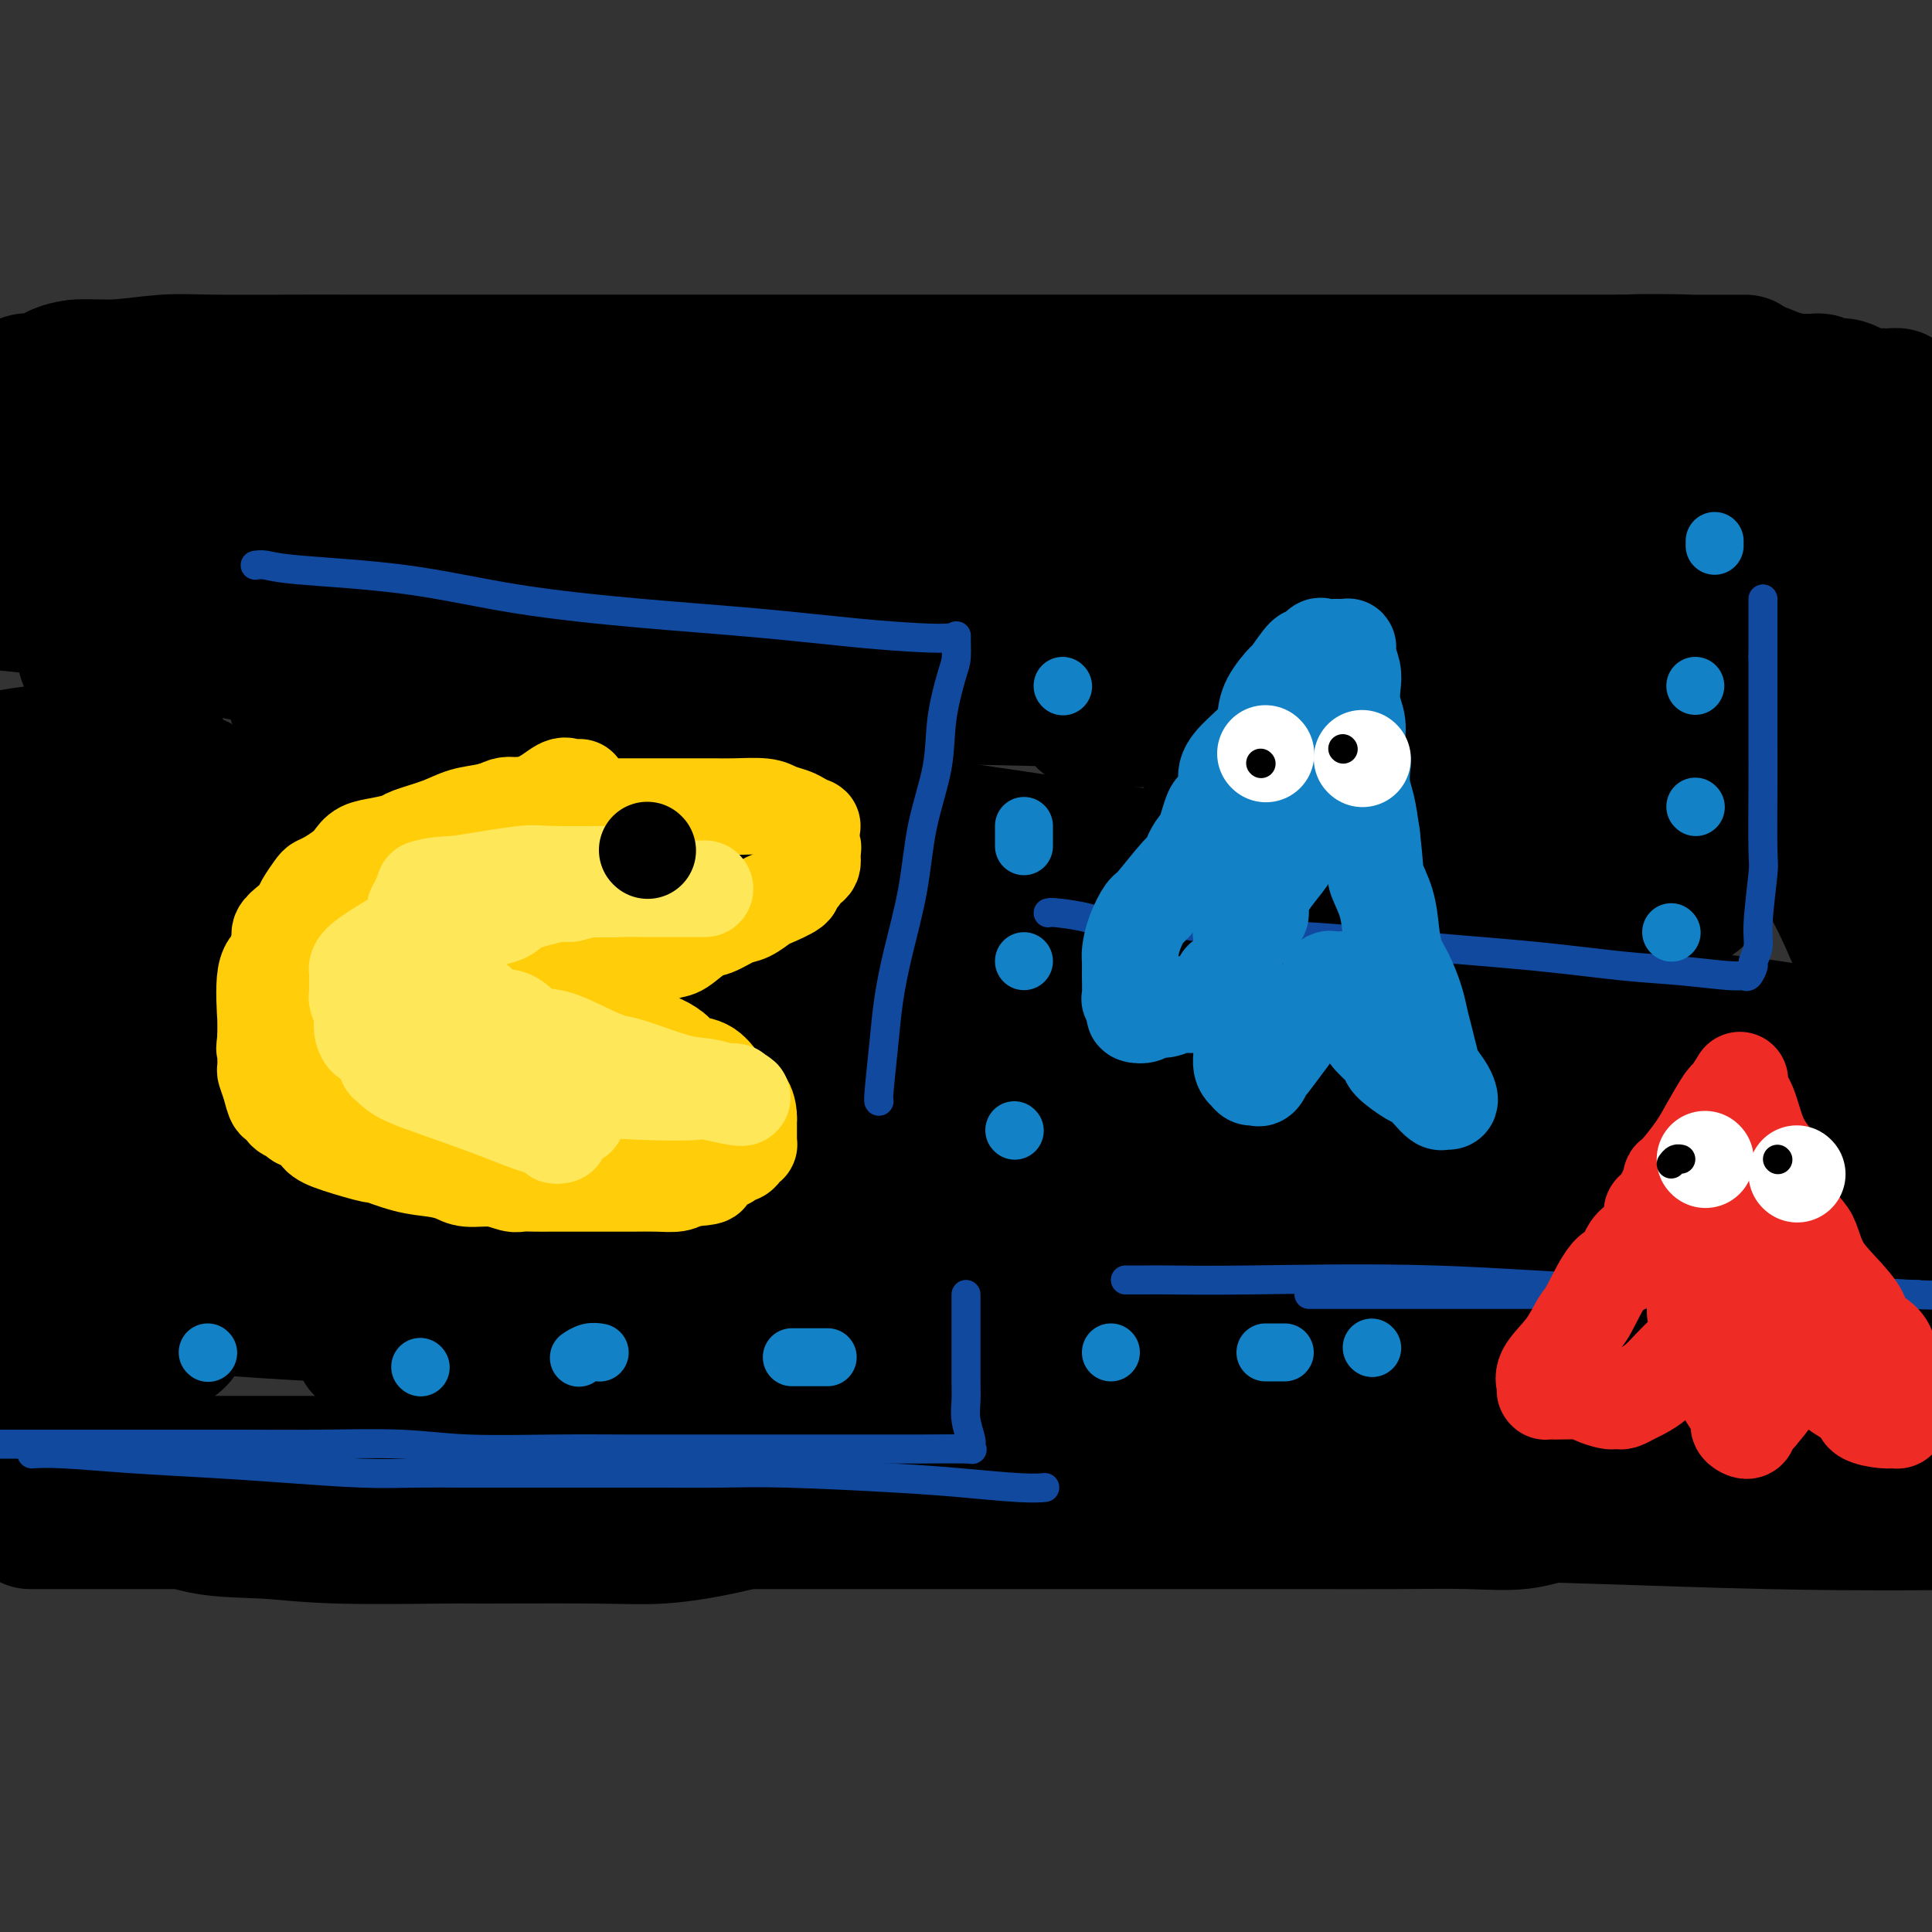 <svg viewBox='0 0 400 400' version='1.1' xmlns='http://www.w3.org/2000/svg' xmlns:xlink='http://www.w3.org/1999/xlink'><rect x="0" y="0" width="400" height="400" fill="#333333" stroke="none"/><g fill='none' stroke='rgb(0,0,0)' stroke-width='28' stroke-linecap='round' stroke-linejoin='round'><path d='M7,82c-0.155,-0.414 -0.310,-0.829 0,-1c0.310,-0.171 1.086,-0.099 1,0c-0.086,0.099 -1.032,0.223 1,0c2.032,-0.223 7.043,-0.794 8,-1c0.957,-0.206 -2.139,-0.049 0,0c2.139,0.049 9.515,-0.012 15,0c5.485,0.012 9.081,0.097 13,0c3.919,-0.097 8.162,-0.376 13,0c4.838,0.376 10.270,1.407 15,2c4.730,0.593 8.758,0.747 13,1c4.242,0.253 8.696,0.604 13,1c4.304,0.396 8.456,0.838 12,1c3.544,0.162 6.478,0.043 10,0c3.522,-0.043 7.630,-0.012 11,0c3.370,0.012 6.001,0.003 12,0c5.999,-0.003 15.366,-0.001 19,0c3.634,0.001 1.536,0.000 6,0c4.464,-0.000 15.492,-0.000 23,0c7.508,0.000 11.497,0.000 16,0c4.503,-0.000 9.521,-0.000 15,0c5.479,0.000 11.418,0.000 17,0c5.582,-0.000 10.808,-0.000 16,0c5.192,0.000 10.349,0.000 15,0c4.651,-0.000 8.797,-0.000 13,0c4.203,0.000 8.463,0.000 13,0c4.537,-0.000 9.350,-0.000 13,0c3.650,0.000 6.137,0.000 10,0c3.863,-0.000 9.104,-0.000 13,0c3.896,0.000 6.448,0.000 9,0'/><path d='M342,85c54.751,0.464 24.128,0.124 15,0c-9.128,-0.124 3.239,-0.033 10,0c6.761,0.033 7.915,0.009 10,0c2.085,-0.009 5.101,-0.003 7,0c1.899,0.003 2.680,0.005 4,0c1.320,-0.005 3.180,-0.015 4,0c0.820,0.015 0.601,0.057 1,0c0.399,-0.057 1.417,-0.211 2,0c0.583,0.211 0.731,0.789 1,1c0.269,0.211 0.660,0.057 1,0c0.340,-0.057 0.630,-0.015 1,0c0.370,0.015 0.820,0.004 1,0c0.180,-0.004 0.090,-0.002 0,0'/><path d='M16,76c0.079,0.004 0.159,0.008 1,0c0.841,-0.008 2.445,-0.026 4,0c1.555,0.026 3.061,0.098 5,0c1.939,-0.098 4.309,-0.366 8,0c3.691,0.366 8.701,1.366 14,2c5.299,0.634 10.887,0.902 17,1c6.113,0.098 12.750,0.026 19,0c6.250,-0.026 12.115,-0.007 18,0c5.885,0.007 11.792,0.002 17,0c5.208,-0.002 9.716,-0.001 14,0c4.284,0.001 8.344,0.000 13,0c4.656,-0.000 9.909,-0.000 14,0c4.091,0.000 7.021,0.000 12,0c4.979,-0.000 12.008,-0.000 17,0c4.992,0.000 7.949,0.000 11,0c3.051,-0.000 6.198,-0.000 10,0c3.802,0.000 8.260,0.000 12,0c3.740,-0.000 6.761,-0.000 10,0c3.239,0.000 6.696,0.000 11,0c4.304,-0.000 9.456,-0.000 16,0c6.544,0.000 14.480,0.000 18,0c3.520,-0.000 2.623,-0.000 3,0c0.377,0.000 2.027,0.000 4,0c1.973,-0.000 4.268,-0.000 6,0c1.732,0.000 2.902,0.000 5,0c2.098,-0.000 5.126,-0.000 7,0c1.874,0.000 2.595,0.000 4,0c1.405,-0.000 3.494,-0.000 5,0c1.506,0.000 2.430,0.000 4,0c1.570,-0.000 3.785,0.000 6,0'/><path d='M321,79c40.111,0.000 12.389,0.000 3,0c-9.389,-0.000 -0.444,-0.000 4,0c4.444,0.000 4.389,0.000 5,0c0.611,-0.000 1.889,-0.000 4,0c2.111,0.000 5.055,0.000 7,0c1.945,-0.000 2.892,-0.000 4,0c1.108,0.000 2.377,0.000 4,0c1.623,-0.000 3.600,-0.000 5,0c1.400,0.000 2.224,0.000 4,0c1.776,-0.000 4.503,-0.000 6,0c1.497,0.000 1.763,0.000 2,0c0.237,-0.000 0.445,-0.000 1,0c0.555,0.000 1.458,0.000 2,0c0.542,-0.000 0.722,-0.001 1,0c0.278,0.001 0.654,0.005 1,0c0.346,-0.005 0.661,-0.017 1,0c0.339,0.017 0.702,0.065 1,0c0.298,-0.065 0.531,-0.242 1,0c0.469,0.242 1.175,0.902 2,1c0.825,0.098 1.770,-0.367 3,0c1.230,0.367 2.745,1.566 4,2c1.255,0.434 2.249,0.102 3,0c0.751,-0.102 1.259,0.025 2,0c0.741,-0.025 1.714,-0.203 2,0c0.286,0.203 -0.115,0.785 0,1c0.115,0.215 0.747,0.061 1,0c0.253,-0.061 0.126,-0.031 0,0'/><path d='M394,83c2.785,0.943 0.746,1.301 0,3c-0.746,1.699 -0.200,4.740 0,6c0.200,1.260 0.054,0.740 0,2c-0.054,1.260 -0.014,4.301 0,7c0.014,2.699 0.004,5.057 0,7c-0.004,1.943 -0.002,3.472 0,6c0.002,2.528 0.005,6.057 0,9c-0.005,2.943 -0.016,5.301 0,8c0.016,2.699 0.061,5.740 0,9c-0.061,3.260 -0.226,6.740 0,10c0.226,3.260 0.844,6.300 1,9c0.156,2.700 -0.151,5.062 0,8c0.151,2.938 0.761,6.454 1,9c0.239,2.546 0.108,4.121 0,7c-0.108,2.879 -0.194,7.060 0,10c0.194,2.940 0.668,4.638 1,7c0.332,2.362 0.524,5.389 1,8c0.476,2.611 1.238,4.805 2,7'/><path d='M395,290c0.323,-0.059 0.646,-0.119 0,0c-0.646,0.119 -2.261,0.415 -4,1c-1.739,0.585 -3.601,1.457 -5,2c-1.399,0.543 -2.333,0.755 -4,1c-1.667,0.245 -4.067,0.522 -7,1c-2.933,0.478 -6.400,1.158 -10,2c-3.600,0.842 -7.332,1.848 -10,2c-2.668,0.152 -4.271,-0.549 -8,0c-3.729,0.549 -9.583,2.347 -14,3c-4.417,0.653 -7.396,0.161 -11,0c-3.604,-0.161 -7.831,0.009 -12,0c-4.169,-0.009 -8.278,-0.199 -13,0c-4.722,0.199 -10.057,0.785 -15,1c-4.943,0.215 -9.495,0.058 -14,0c-4.505,-0.058 -8.964,-0.015 -13,0c-4.036,0.015 -7.649,0.004 -11,0c-3.351,-0.004 -6.441,-0.001 -9,0c-2.559,0.001 -4.589,0.000 -8,0c-3.411,-0.000 -8.204,-0.000 -12,0c-3.796,0.000 -6.594,0.000 -9,0c-2.406,-0.000 -4.418,-0.000 -7,0c-2.582,0.000 -5.733,0.000 -9,0c-3.267,-0.000 -6.649,-0.000 -10,0c-3.351,0.000 -6.669,0.000 -10,0c-3.331,-0.000 -6.674,-0.000 -10,0c-3.326,0.000 -6.635,0.000 -10,0c-3.365,-0.000 -6.787,-0.000 -10,0c-3.213,0.000 -6.217,0.000 -9,0c-2.783,-0.000 -5.344,-0.000 -8,0c-2.656,0.000 -5.407,0.000 -8,0c-2.593,-0.000 -5.026,-0.000 -8,0c-2.974,0.000 -6.487,0.000 -10,0'/><path d='M97,303c-37.780,0.155 -14.229,0.041 -7,0c7.229,-0.041 -1.864,-0.011 -7,0c-5.136,0.011 -6.315,0.003 -8,0c-1.685,-0.003 -3.877,-0.001 -6,0c-2.123,0.001 -4.179,0.000 -7,0c-2.821,-0.000 -6.409,-0.000 -9,0c-2.591,0.000 -4.185,0.000 -6,0c-1.815,-0.000 -3.851,-0.000 -8,0c-4.149,0.000 -10.411,0.000 -13,0c-2.589,-0.000 -1.503,-0.000 -3,0c-1.497,0.000 -5.575,0.000 -8,0c-2.425,-0.000 -3.197,-0.000 -4,0c-0.803,0.000 -1.637,0.001 -3,0c-1.363,-0.001 -3.255,-0.005 -4,0c-0.745,0.005 -0.343,0.018 -1,0c-0.657,-0.018 -2.372,-0.068 -3,0c-0.628,0.068 -0.168,0.254 0,0c0.168,-0.254 0.045,-0.949 0,-2c-0.045,-1.051 -0.012,-2.457 0,-4c0.012,-1.543 0.003,-3.222 0,-5c-0.003,-1.778 -0.001,-3.656 0,-6c0.001,-2.344 0.000,-5.154 0,-8c-0.000,-2.846 -0.000,-5.728 0,-9c0.000,-3.272 0.000,-6.935 0,-10c-0.000,-3.065 -0.000,-5.533 0,-8'/><path d='M0,251c0.006,-9.321 0.022,-6.622 0,-9c-0.022,-2.378 -0.083,-9.833 0,-14c0.083,-4.167 0.309,-5.048 0,-7c-0.309,-1.952 -1.155,-4.976 -2,-8'/><path d='M0,83c-0.010,0.018 -0.019,0.037 0,0c0.019,-0.037 0.068,-0.129 1,-1c0.932,-0.871 2.747,-2.519 4,-3c1.253,-0.481 1.943,0.207 3,0c1.057,-0.207 2.481,-1.309 4,-2c1.519,-0.691 3.134,-0.970 5,-1c1.866,-0.030 3.983,0.188 7,0c3.017,-0.188 6.936,-0.782 10,-1c3.064,-0.218 5.275,-0.058 10,0c4.725,0.058 11.964,0.016 17,0c5.036,-0.016 7.868,-0.004 12,0c4.132,0.004 9.562,0.001 15,0c5.438,-0.001 10.882,-0.000 16,0c5.118,0.000 9.908,0.000 15,0c5.092,-0.000 10.486,-0.000 15,0c4.514,0.000 8.150,0.000 13,0c4.850,-0.000 10.915,-0.000 15,0c4.085,0.000 6.189,0.000 12,0c5.811,-0.000 15.327,-0.000 21,0c5.673,0.000 7.501,0.000 11,0c3.499,-0.000 8.668,-0.000 13,0c4.332,0.000 7.827,0.000 12,0c4.173,-0.000 9.024,-0.000 13,0c3.976,0.000 7.078,0.000 11,0c3.922,-0.000 8.665,-0.000 13,0c4.335,0.000 8.264,0.000 12,0c3.736,-0.000 7.279,-0.000 11,0c3.721,0.000 7.619,0.000 11,0c3.381,-0.000 6.247,-0.000 9,0c2.753,0.000 5.395,0.000 8,0c2.605,-0.000 5.173,-0.000 8,0c2.827,0.000 5.914,0.000 9,0'/><path d='M336,75c47.670,0.018 15.845,0.064 6,0c-9.845,-0.064 2.290,-0.237 8,0c5.710,0.237 4.994,0.886 6,1c1.006,0.114 3.736,-0.306 6,0c2.264,0.306 4.064,1.339 6,2c1.936,0.661 4.007,0.950 5,1c0.993,0.050 0.909,-0.140 1,0c0.091,0.140 0.357,0.611 1,1c0.643,0.389 1.662,0.697 2,1c0.338,0.303 -0.005,0.600 0,1c0.005,0.400 0.356,0.901 1,2c0.644,1.099 1.580,2.795 2,4c0.420,1.205 0.326,1.920 1,4c0.674,2.080 2.118,5.523 3,8c0.882,2.477 1.201,3.986 2,7c0.799,3.014 2.076,7.534 3,11c0.924,3.466 1.495,5.877 2,9c0.505,3.123 0.944,6.956 2,11c1.056,4.044 2.730,8.298 4,12c1.270,3.702 2.135,6.851 3,10'/><path d='M75,279c-0.050,-0.000 -0.101,-0.000 1,0c1.101,0.000 3.353,0.001 4,0c0.647,-0.001 -0.312,-0.004 6,0c6.312,0.004 19.896,0.015 40,0c20.104,-0.015 46.729,-0.056 75,0c28.271,0.056 58.188,0.207 86,0c27.812,-0.207 53.518,-0.774 73,-2c19.482,-1.226 32.741,-3.113 46,-5'/><path d='M399,272c1.166,0.005 2.331,0.011 0,0c-2.331,-0.011 -8.159,-0.038 -25,0c-16.841,0.038 -44.696,0.139 -74,-1c-29.304,-1.139 -60.058,-3.520 -93,-6c-32.942,-2.480 -68.072,-5.060 -98,-7c-29.928,-1.940 -54.652,-3.242 -68,-4c-13.348,-0.758 -15.319,-0.974 -15,-1c0.319,-0.026 2.927,0.137 3,0c0.073,-0.137 -2.390,-0.573 8,-1c10.390,-0.427 33.632,-0.844 48,-1c14.368,-0.156 19.862,-0.052 43,0c23.138,0.052 63.922,0.053 103,0c39.078,-0.053 76.451,-0.158 107,0c30.549,0.158 54.275,0.579 78,1'/><path d='M368,253c1.937,-0.141 3.874,-0.282 0,0c-3.874,0.282 -13.559,0.988 -35,-1c-21.441,-1.988 -54.638,-6.671 -87,-11c-32.362,-4.329 -63.889,-8.304 -91,-13c-27.111,-4.696 -49.806,-10.111 -58,-12c-8.194,-1.889 -1.887,-0.250 0,0c1.887,0.250 -0.646,-0.890 0,-1c0.646,-0.110 4.472,0.809 9,0c4.528,-0.809 9.758,-3.348 40,-5c30.242,-1.652 85.496,-2.418 113,-3c27.504,-0.582 27.258,-0.980 42,0c14.742,0.980 44.472,3.338 59,5c14.528,1.662 13.855,2.628 14,3c0.145,0.372 1.108,0.151 -1,0c-2.108,-0.151 -7.287,-0.232 -22,0c-14.713,0.232 -38.961,0.778 -63,0c-24.039,-0.778 -47.871,-2.880 -86,-7c-38.129,-4.120 -90.557,-10.259 -113,-13c-22.443,-2.741 -14.903,-2.083 -12,-2c2.903,0.083 1.169,-0.409 1,-1c-0.169,-0.591 1.227,-1.280 10,-3c8.773,-1.720 24.923,-4.471 45,-6c20.077,-1.529 44.082,-1.835 70,-2c25.918,-0.165 53.751,-0.188 77,0c23.249,0.188 41.915,0.586 51,1c9.085,0.414 8.587,0.844 7,1c-1.587,0.156 -4.265,0.037 -5,0c-0.735,-0.037 0.471,0.010 -9,0c-9.471,-0.010 -29.621,-0.075 -53,-2c-23.379,-1.925 -49.987,-5.711 -78,-10c-28.013,-4.289 -57.432,-9.083 -78,-13c-20.568,-3.917 -32.284,-6.959 -44,-10'/><path d='M71,148c-18.908,-4.003 -5.178,-2.509 0,-2c5.178,0.509 1.802,0.035 3,-1c1.198,-1.035 6.969,-2.631 19,-5c12.031,-2.369 30.322,-5.510 51,-8c20.678,-2.490 43.742,-4.327 67,-5c23.258,-0.673 46.710,-0.180 63,0c16.290,0.180 25.418,0.047 29,0c3.582,-0.047 1.619,-0.009 1,0c-0.619,0.009 0.106,-0.012 -1,0c-1.106,0.012 -4.042,0.056 -17,0c-12.958,-0.056 -35.937,-0.211 -64,0c-28.063,0.211 -61.209,0.788 -94,-1c-32.791,-1.788 -65.226,-5.939 -88,-9c-22.774,-3.061 -35.887,-5.030 -49,-7'/><path d='M34,101c-1.553,0.195 -3.107,0.390 0,0c3.107,-0.390 10.874,-1.366 26,-2c15.126,-0.634 37.612,-0.927 69,-1c31.388,-0.073 71.677,0.075 90,0c18.323,-0.075 14.680,-0.374 13,0c-1.680,0.374 -1.397,1.422 -1,2c0.397,0.578 0.907,0.688 -4,1c-4.907,0.312 -15.233,0.826 -34,1c-18.767,0.174 -45.976,0.008 -77,0c-31.024,-0.008 -65.864,0.140 -94,0c-28.136,-0.140 -49.568,-0.570 -71,-1'/><path d='M9,100c-2.281,0.002 -4.563,0.004 0,0c4.563,-0.004 15.970,-0.013 40,0c24.030,0.013 60.684,0.048 92,1c31.316,0.952 57.296,2.821 71,4c13.704,1.179 15.133,1.668 16,2c0.867,0.332 1.172,0.506 0,1c-1.172,0.494 -3.819,1.309 -8,2c-4.181,0.691 -9.894,1.257 -42,2c-32.106,0.743 -90.606,1.661 -120,2c-29.394,0.339 -29.684,0.097 -45,0c-15.316,-0.097 -45.658,-0.048 -76,0'/><path d='M34,132c-3.266,-0.634 -6.531,-1.267 0,0c6.531,1.267 22.860,4.436 49,10c26.140,5.564 62.091,13.525 81,18c18.909,4.475 20.775,5.466 24,7c3.225,1.534 7.809,3.613 9,5c1.191,1.387 -1.011,2.083 -10,3c-8.989,0.917 -24.766,2.055 -50,3c-25.234,0.945 -59.924,1.699 -91,2c-31.076,0.301 -58.538,0.151 -86,0'/><path d='M0,187c-2.828,-0.340 -5.655,-0.679 0,0c5.655,0.679 19.793,2.377 44,6c24.207,3.623 58.484,9.171 86,14c27.516,4.829 48.270,8.939 56,11c7.730,2.061 2.436,2.071 0,2c-2.436,-0.071 -2.014,-0.225 -11,0c-8.986,0.225 -27.381,0.830 -51,0c-23.619,-0.830 -52.463,-3.094 -80,-6c-27.537,-2.906 -53.769,-6.453 -80,-10'/><path d='M17,196c-7.246,-0.604 -14.491,-1.208 0,0c14.491,1.208 50.719,4.229 78,8c27.281,3.771 45.615,8.292 55,11c9.385,2.708 9.821,3.601 9,4c-0.821,0.399 -2.901,0.303 -8,1c-5.099,0.697 -13.219,2.188 -30,3c-16.781,0.812 -42.223,0.946 -68,1c-25.777,0.054 -51.888,0.027 -78,0'/><path d='M22,227c-6.701,-1.156 -13.403,-2.312 0,0c13.403,2.312 46.910,8.091 71,14c24.090,5.909 38.764,11.946 44,14c5.236,2.054 1.036,0.125 -1,0c-2.036,-0.125 -1.906,1.554 -8,3c-6.094,1.446 -18.410,2.659 -35,3c-16.590,0.341 -37.454,-0.188 -59,-2c-21.546,-1.812 -43.773,-4.906 -66,-8'/><path d='M22,245c-10.575,-1.568 -21.150,-3.136 0,0c21.150,3.136 74.025,10.976 98,15c23.975,4.024 19.050,4.233 19,5c-0.050,0.767 4.774,2.092 7,3c2.226,0.908 1.854,1.398 0,2c-1.854,0.602 -5.192,1.316 -18,2c-12.808,0.684 -35.088,1.338 -62,0c-26.912,-1.338 -58.456,-4.669 -90,-8'/><path d='M22,230c-3.601,0.014 -7.202,0.028 0,0c7.202,-0.028 25.206,-0.097 49,1c23.794,1.097 53.379,3.360 69,5c15.621,1.640 17.277,2.657 17,3c-0.277,0.343 -2.489,0.012 -6,0c-3.511,-0.012 -8.323,0.296 -13,0c-4.677,-0.296 -9.221,-1.195 -26,-4c-16.779,-2.805 -45.794,-7.516 -74,-14c-28.206,-6.484 -55.603,-14.742 -83,-23'/><path d='M20,136c-2.035,0.169 -4.070,0.338 0,0c4.070,-0.338 14.246,-1.181 27,-2c12.754,-0.819 28.086,-1.612 33,-2c4.914,-0.388 -0.590,-0.372 0,0c0.590,0.372 7.274,1.100 -5,0c-12.274,-1.100 -43.507,-4.029 -63,-6c-19.493,-1.971 -27.247,-2.986 -35,-4'/><path d='M63,103c-3.172,-0.055 -6.344,-0.111 0,0c6.344,0.111 22.205,0.387 48,2c25.795,1.613 61.523,4.561 85,7c23.477,2.439 34.704,4.367 39,5c4.296,0.633 1.662,-0.031 1,0c-0.662,0.031 0.650,0.755 0,1c-0.650,0.245 -3.260,0.009 -10,0c-6.740,-0.009 -17.611,0.208 -38,0c-20.389,-0.208 -50.297,-0.841 -64,-1c-13.703,-0.159 -11.202,0.155 -10,0c1.202,-0.155 1.104,-0.778 0,-1c-1.104,-0.222 -3.213,-0.043 4,0c7.213,0.043 23.748,-0.050 49,0c25.252,0.050 59.222,0.244 95,2c35.778,1.756 73.365,5.073 100,8c26.635,2.927 42.317,5.463 58,8'/><path d='M366,144c2.167,-0.099 4.334,-0.198 0,0c-4.334,0.198 -15.168,0.694 -38,1c-22.832,0.306 -57.661,0.421 -90,0c-32.339,-0.421 -62.189,-1.380 -79,-2c-16.811,-0.620 -20.584,-0.901 -20,-1c0.584,-0.099 5.525,-0.016 8,0c2.475,0.016 2.484,-0.035 12,0c9.516,0.035 28.538,0.155 49,0c20.462,-0.155 42.362,-0.584 61,0c18.638,0.584 34.013,2.181 42,3c7.987,0.819 8.587,0.861 9,1c0.413,0.139 0.640,0.377 -1,1c-1.640,0.623 -5.146,1.631 -13,2c-7.854,0.369 -20.055,0.099 -34,0c-13.945,-0.099 -29.634,-0.026 -37,0c-7.366,0.026 -6.408,0.007 -8,0c-1.592,-0.007 -5.733,-0.002 2,0c7.733,0.002 27.341,0.001 38,0c10.659,-0.001 12.370,-0.000 28,0c15.630,0.000 45.180,0.000 68,0c22.820,-0.000 38.910,-0.000 55,0'/><path d='M362,145c1.841,0.136 3.681,0.271 0,0c-3.681,-0.271 -12.884,-0.949 -32,-5c-19.116,-4.051 -48.144,-11.475 -70,-17c-21.856,-5.525 -36.541,-9.152 -42,-11c-5.459,-1.848 -1.693,-1.917 0,-2c1.693,-0.083 1.311,-0.180 4,-1c2.689,-0.820 8.447,-2.363 17,-4c8.553,-1.637 19.902,-3.367 32,-5c12.098,-1.633 24.947,-3.170 35,-4c10.053,-0.830 17.310,-0.955 22,-1c4.690,-0.045 6.814,-0.012 7,0c0.186,0.012 -1.566,0.003 -2,0c-0.434,-0.003 0.449,-0.001 -2,0c-2.449,0.001 -8.230,0.000 -22,0c-13.770,-0.000 -35.531,0.000 -56,0c-20.469,-0.000 -39.648,-0.002 -49,0c-9.352,0.002 -8.877,0.007 -9,0c-0.123,-0.007 -0.843,-0.026 1,0c1.843,0.026 6.248,0.095 8,0c1.752,-0.095 0.851,-0.355 12,0c11.149,0.355 34.348,1.326 58,3c23.652,1.674 47.758,4.050 70,8c22.242,3.950 42.621,9.475 63,15'/><path d='M385,150c1.109,-0.287 2.218,-0.575 0,0c-2.218,0.575 -7.765,2.011 -23,4c-15.235,1.989 -40.160,4.531 -59,7c-18.840,2.469 -31.595,4.867 -40,6c-8.405,1.133 -12.462,1.002 -13,1c-0.538,-0.002 2.441,0.124 4,0c1.559,-0.124 1.699,-0.499 8,0c6.301,0.499 18.765,1.873 31,3c12.235,1.127 24.241,2.009 35,4c10.759,1.991 20.271,5.093 24,6c3.729,0.907 1.675,-0.380 1,0c-0.675,0.380 0.029,2.427 -1,4c-1.029,1.573 -3.790,2.670 -12,4c-8.210,1.330 -21.868,2.892 -38,4c-16.132,1.108 -34.736,1.762 -48,2c-13.264,0.238 -21.187,0.061 -24,0c-2.813,-0.061 -0.517,-0.006 1,0c1.517,0.006 2.254,-0.037 8,0c5.746,0.037 16.501,0.154 32,3c15.499,2.846 35.742,8.423 53,13c17.258,4.577 31.531,8.155 44,13c12.469,4.845 23.134,10.956 29,15c5.866,4.044 6.933,6.022 8,8'/><path d='M396,278c0.083,-0.094 0.165,-0.188 0,0c-0.165,0.188 -0.578,0.658 -1,2c-0.422,1.342 -0.853,3.556 -1,5c-0.147,1.444 -0.011,2.118 0,3c0.011,0.882 -0.103,1.973 0,3c0.103,1.027 0.424,1.991 1,3c0.576,1.009 1.409,2.064 2,3c0.591,0.936 0.940,1.753 1,2c0.060,0.247 -0.171,-0.075 0,0c0.171,0.075 0.743,0.546 0,1c-0.743,0.454 -2.802,0.892 -3,1c-0.198,0.108 1.465,-0.115 0,0c-1.465,0.115 -6.060,0.567 -13,1c-6.940,0.433 -16.227,0.848 -27,1c-10.773,0.152 -23.033,0.041 -35,0c-11.967,-0.041 -23.641,-0.011 -33,0c-9.359,0.011 -16.403,0.002 -22,0c-5.597,-0.002 -9.748,0.002 -13,0c-3.252,-0.002 -5.605,-0.012 -8,0c-2.395,0.012 -4.831,0.045 -7,0c-2.169,-0.045 -4.072,-0.167 -6,0c-1.928,0.167 -3.883,0.623 -7,1c-3.117,0.377 -7.397,0.674 -11,1c-3.603,0.326 -6.527,0.680 -10,1c-3.473,0.320 -7.493,0.607 -12,1c-4.507,0.393 -9.502,0.894 -14,1c-4.498,0.106 -8.501,-0.182 -13,0c-4.499,0.182 -9.496,0.833 -14,1c-4.504,0.167 -8.517,-0.151 -13,0c-4.483,0.151 -9.438,0.771 -14,1c-4.562,0.229 -8.732,0.065 -14,0c-5.268,-0.065 -11.634,-0.033 -18,0'/><path d='M91,310c-23.624,1.038 -12.684,0.135 -11,0c1.684,-0.135 -5.888,0.500 -11,1c-5.112,0.500 -7.765,0.865 -11,1c-3.235,0.135 -7.053,0.040 -11,0c-3.947,-0.040 -8.022,-0.025 -12,0c-3.978,0.025 -7.858,0.058 -11,0c-3.142,-0.058 -5.546,-0.209 -8,0c-2.454,0.209 -4.957,0.778 -7,1c-2.043,0.222 -3.627,0.098 -5,0c-1.373,-0.098 -2.535,-0.171 -4,0c-1.465,0.171 -3.232,0.585 -5,1'/><path d='M8,315c-1.578,-0.000 -3.156,-0.000 0,0c3.156,0.000 11.048,0.000 14,0c2.952,-0.000 0.966,-0.000 20,0c19.034,0.000 59.088,0.000 86,0c26.912,-0.000 40.683,-0.001 57,0c16.317,0.001 35.180,0.002 50,0c14.820,-0.002 25.596,-0.007 34,0c8.404,0.007 14.434,0.028 20,0c5.566,-0.028 10.667,-0.103 15,0c4.333,0.103 7.897,0.386 11,0c3.103,-0.386 5.744,-1.440 9,-2c3.256,-0.560 7.128,-0.626 10,-1c2.872,-0.374 4.745,-1.056 10,-2c5.255,-0.944 13.893,-2.150 20,-3c6.107,-0.850 9.683,-1.344 14,-2c4.317,-0.656 9.376,-1.473 14,-2c4.624,-0.527 8.812,-0.763 13,-1'/><path d='M346,295c15.052,2.263 30.104,4.527 0,0c-30.104,-4.527 -105.362,-15.844 -138,-21c-32.638,-5.156 -22.654,-4.150 -29,-6c-6.346,-1.850 -29.021,-6.555 -40,-9c-10.979,-2.445 -10.261,-2.630 -10,-3c0.261,-0.370 0.065,-0.926 0,-1c-0.065,-0.074 0.001,0.334 2,-1c1.999,-1.334 5.930,-4.410 15,-7c9.070,-2.590 23.278,-4.694 40,-8c16.722,-3.306 35.959,-7.814 58,-11c22.041,-3.186 46.887,-5.050 67,-7c20.113,-1.950 35.493,-3.987 46,-5c10.507,-1.013 16.140,-1.003 18,-1c1.860,0.003 -0.053,0.000 -2,0c-1.947,-0.000 -3.926,0.003 -5,0c-1.074,-0.003 -1.241,-0.012 -11,0c-9.759,0.012 -29.109,0.045 -53,0c-23.891,-0.045 -52.321,-0.167 -82,0c-29.679,0.167 -60.606,0.622 -92,0c-31.394,-0.622 -63.255,-2.321 -88,-4c-24.745,-1.679 -42.372,-3.340 -60,-5'/><path d='M37,183c-0.662,-0.031 -1.325,-0.062 0,0c1.325,0.062 4.636,0.217 8,0c3.364,-0.217 6.781,-0.805 8,-1c1.219,-0.195 0.242,0.004 -1,0c-1.242,-0.004 -2.747,-0.211 -4,0c-1.253,0.211 -2.253,0.840 -7,1c-4.747,0.160 -13.239,-0.149 -21,0c-7.761,0.149 -14.789,0.757 -19,1c-4.211,0.243 -5.606,0.122 -7,0'/><path d='M0,183c-0.351,0.212 -0.702,0.423 0,0c0.702,-0.423 2.457,-1.482 8,-3c5.543,-1.518 14.873,-3.495 26,-5c11.127,-1.505 24.052,-2.539 35,-4c10.948,-1.461 19.918,-3.348 26,-4c6.082,-0.652 9.276,-0.070 12,0c2.724,0.070 4.976,-0.374 0,0c-4.976,0.374 -17.181,1.564 -23,2c-5.819,0.436 -5.250,0.117 -13,0c-7.750,-0.117 -23.817,-0.031 -37,0c-13.183,0.031 -23.481,0.009 -29,0c-5.519,-0.009 -6.260,-0.004 -7,0'/><path d='M1,167c-0.215,-0.075 -0.431,-0.150 0,0c0.431,0.150 1.508,0.523 4,0c2.492,-0.523 6.398,-1.944 12,-3c5.602,-1.056 12.900,-1.746 17,-2c4.100,-0.254 5.002,-0.071 6,0c0.998,0.071 2.092,0.029 -1,0c-3.092,-0.029 -10.371,-0.046 -17,0c-6.629,0.046 -12.608,0.156 -18,0c-5.392,-0.156 -10.196,-0.578 -15,-1'/><path d='M1,157c-0.355,0.083 -0.710,0.165 0,0c0.710,-0.165 2.485,-0.579 6,-1c3.515,-0.421 8.771,-0.849 14,-1c5.229,-0.151 10.431,-0.023 12,0c1.569,0.023 -0.497,-0.057 -1,0c-0.503,0.057 0.556,0.252 -1,1c-1.556,0.748 -5.727,2.047 -11,4c-5.273,1.953 -11.650,4.558 -19,8c-7.350,3.442 -15.675,7.721 -24,12'/><path d='M34,250c-1.531,0.000 -3.063,0.000 0,0c3.063,-0.000 10.720,-0.001 24,0c13.280,0.001 32.184,0.002 48,0c15.816,-0.002 28.544,-0.007 42,0c13.456,0.007 27.641,0.028 39,0c11.359,-0.028 19.893,-0.104 35,0c15.107,0.104 36.787,0.387 51,0c14.213,-0.387 20.961,-1.444 30,-3c9.039,-1.556 20.371,-3.612 30,-5c9.629,-1.388 17.556,-2.108 24,-3c6.444,-0.892 11.405,-1.954 16,-3c4.595,-1.046 8.825,-2.074 12,-3c3.175,-0.926 5.296,-1.750 6,-2c0.704,-0.250 -0.008,0.075 0,0c0.008,-0.075 0.736,-0.549 1,-1c0.264,-0.451 0.063,-0.881 0,-1c-0.063,-0.119 0.011,0.071 0,-1c-0.011,-1.071 -0.109,-3.403 0,-5c0.109,-1.597 0.423,-2.460 0,-5c-0.423,-2.540 -1.583,-6.758 -3,-11c-1.417,-4.242 -3.090,-8.510 -5,-13c-1.910,-4.490 -4.055,-9.203 -7,-14c-2.945,-4.797 -6.688,-9.677 -9,-14c-2.312,-4.323 -3.192,-8.090 -4,-11c-0.808,-2.910 -1.545,-4.965 -2,-6c-0.455,-1.035 -0.627,-1.051 -1,-1c-0.373,0.051 -0.947,0.167 -1,1c-0.053,0.833 0.413,2.381 0,5c-0.413,2.619 -1.707,6.310 -3,10'/><path d='M357,164c-1.436,4.344 -2.527,7.705 -4,12c-1.473,4.295 -3.328,9.525 -6,14c-2.672,4.475 -6.160,8.197 -9,11c-2.840,2.803 -5.033,4.688 -8,7c-2.967,2.312 -6.710,5.050 -10,7c-3.290,1.950 -6.128,3.111 -10,4c-3.872,0.889 -8.780,1.505 -15,2c-6.220,0.495 -13.754,0.868 -21,1c-7.246,0.132 -14.203,0.024 -31,0c-16.797,-0.024 -43.432,0.036 -60,0c-16.568,-0.036 -23.068,-0.168 -30,0c-6.932,0.168 -14.294,0.636 -20,1c-5.706,0.364 -9.755,0.622 -14,1c-4.245,0.378 -8.686,0.874 -12,2c-3.314,1.126 -5.500,2.883 -8,4c-2.500,1.117 -5.315,1.595 -8,3c-2.685,1.405 -5.240,3.735 -8,6c-2.760,2.265 -5.725,4.463 -8,6c-2.275,1.537 -3.859,2.413 -7,5c-3.141,2.587 -7.838,6.885 -10,9c-2.162,2.115 -1.789,2.047 -3,3c-1.211,0.953 -4.006,2.928 -7,5c-2.994,2.072 -6.187,4.242 -8,6c-1.813,1.758 -2.247,3.105 -3,4c-0.753,0.895 -1.824,1.339 -3,2c-1.176,0.661 -2.458,1.538 -3,2c-0.542,0.462 -0.344,0.508 -1,1c-0.656,0.492 -2.165,1.431 -3,2c-0.835,0.569 -0.994,0.769 -1,1c-0.006,0.231 0.141,0.495 0,1c-0.141,0.505 -0.571,1.253 -1,2'/><path d='M25,288c-7.300,5.754 -4.051,1.138 -3,0c1.051,-1.138 -0.097,1.200 -1,2c-0.903,0.800 -1.563,0.061 -2,0c-0.437,-0.061 -0.653,0.555 -1,1c-0.347,0.445 -0.825,0.719 -1,1c-0.175,0.281 -0.047,0.567 0,1c0.047,0.433 0.013,1.012 0,1c-0.013,-0.012 -0.003,-0.614 0,0c0.003,0.614 0.001,2.444 0,3c-0.001,0.556 -0.000,-0.163 0,0c0.000,0.163 -0.000,1.208 0,2c0.000,0.792 0.001,1.333 0,2c-0.001,0.667 -0.003,1.461 0,2c0.003,0.539 0.013,0.822 0,1c-0.013,0.178 -0.048,0.251 0,1c0.048,0.749 0.180,2.173 1,3c0.820,0.827 2.329,1.058 4,2c1.671,0.942 3.505,2.596 5,3c1.495,0.404 2.652,-0.442 5,0c2.348,0.442 5.888,2.171 10,3c4.112,0.829 8.795,0.758 13,1c4.205,0.242 7.931,0.798 15,1c7.069,0.202 17.479,0.049 22,0c4.521,-0.049 3.153,0.004 8,0c4.847,-0.004 15.911,-0.065 23,0c7.089,0.065 10.205,0.257 14,0c3.795,-0.257 8.271,-0.964 13,-2c4.729,-1.036 9.711,-2.401 14,-3c4.289,-0.599 7.886,-0.430 13,-1c5.114,-0.570 11.747,-1.877 18,-3c6.253,-1.123 12.127,-2.061 18,-3'/><path d='M213,306c14.896,-2.034 14.135,-1.119 17,-1c2.865,0.119 9.355,-0.556 16,-1c6.645,-0.444 13.443,-0.655 20,-1c6.557,-0.345 12.872,-0.822 24,-1c11.128,-0.178 27.068,-0.055 34,0c6.932,0.055 4.856,0.044 10,0c5.144,-0.044 17.508,-0.121 26,0c8.492,0.121 13.113,0.438 17,0c3.887,-0.438 7.042,-1.633 10,-2c2.958,-0.367 5.719,0.093 7,0c1.281,-0.093 1.080,-0.741 1,-1c-0.080,-0.259 -0.040,-0.130 0,0'/><path d='M116,238c0.867,-0.412 1.734,-0.825 2,-1c0.266,-0.175 -0.071,-0.113 2,0c2.071,0.113 6.548,0.275 13,0c6.452,-0.275 14.878,-0.988 27,-2c12.122,-1.012 27.939,-2.324 42,-3c14.061,-0.676 26.367,-0.717 42,-1c15.633,-0.283 34.592,-0.808 45,-1c10.408,-0.192 12.264,-0.052 14,0c1.736,0.052 3.353,0.015 4,0c0.647,-0.015 0.323,-0.007 0,0'/><path d='M91,237c0.475,0.346 0.950,0.691 2,1c1.050,0.309 2.675,0.580 6,1c3.325,0.420 8.349,0.988 18,2c9.651,1.012 23.930,2.467 38,3c14.070,0.533 27.930,0.143 49,0c21.070,-0.143 49.349,-0.038 68,0c18.651,0.038 27.673,0.010 37,0c9.327,-0.010 18.959,-0.003 26,0c7.041,0.003 11.492,0.001 16,0c4.508,-0.001 9.074,-0.000 13,0c3.926,0.000 7.213,0.000 10,0c2.787,-0.000 5.073,-0.000 8,0c2.927,0.000 6.496,0.000 9,0c2.504,-0.000 3.943,-0.000 5,0c1.057,0.000 1.730,0.000 2,0c0.270,-0.000 0.135,-0.000 0,0'/><path d='M134,244c-5.657,-0.000 -11.314,-0.000 -16,0c-4.686,0.000 -8.400,0.000 -10,0c-1.600,-0.000 -1.084,-0.000 -2,0c-0.916,0.000 -3.263,0.000 -5,0c-1.737,-0.000 -2.863,-0.001 -4,0c-1.137,0.001 -2.284,0.002 -3,0c-0.716,-0.002 -1.002,-0.009 -1,0c0.002,0.009 0.292,0.034 1,0c0.708,-0.034 1.835,-0.127 3,0c1.165,0.127 2.368,0.475 7,0c4.632,-0.475 12.692,-1.773 24,-3c11.308,-1.227 25.863,-2.381 43,-3c17.137,-0.619 36.857,-0.702 54,-1c17.143,-0.298 31.708,-0.812 50,-1c18.292,-0.188 40.310,-0.049 53,0c12.690,0.049 16.051,0.010 20,0c3.949,-0.010 8.487,0.011 12,0c3.513,-0.011 6.003,-0.055 8,0c1.997,0.055 3.502,0.207 5,0c1.498,-0.207 2.990,-0.773 4,-1c1.010,-0.227 1.539,-0.113 3,0c1.461,0.113 3.856,0.226 5,0c1.144,-0.226 1.039,-0.792 1,-1c-0.039,-0.208 -0.011,-0.060 0,0c0.011,0.060 0.006,0.030 0,0'/><path d='M26,313c0.069,0.000 0.138,0.000 0,0c-0.138,-0.000 -0.485,-0.000 0,0c0.485,0.000 1.800,0.001 5,0c3.200,-0.001 8.285,-0.002 16,0c7.715,0.002 18.059,0.008 34,0c15.941,-0.008 37.479,-0.030 61,0c23.521,0.030 49.026,0.111 75,0c25.974,-0.111 52.416,-0.415 78,0c25.584,0.415 50.310,1.547 71,2c20.690,0.453 37.345,0.226 54,0'/></g>
<g fill='none' stroke='rgb(17,73,159)' stroke-width='6' stroke-linecap='round' stroke-linejoin='round'><path d='M53,117c-0.155,0.021 -0.310,0.043 0,0c0.310,-0.043 1.085,-0.149 2,0c0.915,0.149 1.970,0.553 7,1c5.030,0.447 14.034,0.935 22,2c7.966,1.065 14.894,2.706 23,4c8.106,1.294 17.391,2.243 26,3c8.609,0.757 16.541,1.324 24,2c7.459,0.676 14.444,1.462 20,2c5.556,0.538 9.683,0.828 13,1c3.317,0.172 5.824,0.226 7,0c1.176,-0.226 1.022,-0.733 1,0c-0.022,0.733 0.089,2.707 0,4c-0.089,1.293 -0.379,1.904 -1,4c-0.621,2.096 -1.573,5.677 -2,9c-0.427,3.323 -0.328,6.388 -1,10c-0.672,3.612 -2.116,7.769 -3,12c-0.884,4.231 -1.207,8.535 -2,13c-0.793,4.465 -2.055,9.091 -3,13c-0.945,3.909 -1.574,7.100 -2,10c-0.426,2.900 -0.650,5.509 -1,9c-0.350,3.491 -0.826,7.864 -1,10c-0.174,2.136 -0.047,2.037 0,2c0.047,-0.037 0.013,-0.010 0,0c-0.013,0.010 -0.007,0.005 0,0'/><path d='M217,189c0.251,-0.079 0.503,-0.158 2,0c1.497,0.158 4.240,0.552 6,1c1.760,0.448 2.538,0.949 5,1c2.462,0.051 6.607,-0.349 11,0c4.393,0.349 9.035,1.445 14,2c4.965,0.555 10.255,0.568 17,1c6.745,0.432 14.945,1.282 23,2c8.055,0.718 15.965,1.302 23,2c7.035,0.698 13.194,1.509 18,2c4.806,0.491 8.258,0.660 12,1c3.742,0.340 7.772,0.850 10,1c2.228,0.150 2.654,-0.060 3,0c0.346,0.060 0.614,0.389 1,0c0.386,-0.389 0.892,-1.495 1,-2c0.108,-0.505 -0.181,-0.409 0,-1c0.181,-0.591 0.833,-1.871 1,-3c0.167,-1.129 -0.151,-2.108 0,-5c0.151,-2.892 0.773,-7.698 1,-10c0.227,-2.302 0.061,-2.100 0,-5c-0.061,-2.900 -0.016,-8.901 0,-13c0.016,-4.099 0.004,-6.296 0,-9c-0.004,-2.704 -0.001,-5.915 0,-9c0.001,-3.085 0.001,-6.042 0,-9'/><path d='M365,136c0.000,-8.110 0.000,-5.885 0,-6c0.000,-0.115 0.000,-2.569 0,-4c0.000,-1.431 0.000,-1.837 0,-2c0.000,-0.163 0.000,-0.081 0,0'/><path d='M233,265c0.696,-0.001 1.392,-0.002 2,0c0.608,0.002 1.128,0.008 2,0c0.872,-0.008 2.095,-0.031 5,0c2.905,0.031 7.490,0.117 17,0c9.510,-0.117 23.943,-0.437 38,0c14.057,0.437 27.737,1.633 41,2c13.263,0.367 26.109,-0.093 36,0c9.891,0.093 16.826,0.741 22,1c5.174,0.259 8.587,0.130 12,0'/><path d='M393,268c3.489,0.000 6.979,0.000 0,0c-6.979,0.000 -24.425,0.000 -32,0c-7.575,0.000 -5.279,0.000 -8,0c-2.721,0.000 -10.459,0.000 -16,0c-5.541,0.000 -8.884,0.000 -13,0c-4.116,0.000 -9.006,0.000 -13,0c-3.994,0.000 -7.093,0.000 -10,0c-2.907,0.000 -5.623,0.000 -8,0c-2.377,0.000 -4.416,0.000 -6,0c-1.584,0.000 -2.715,0.000 -4,0c-1.285,0.000 -2.726,0.000 -4,0c-1.274,0.000 -2.383,0.000 -3,0c-0.617,0.000 -0.743,0.000 -1,0c-0.257,0.000 -0.643,0.000 -1,0c-0.357,0.000 -0.683,0.000 -1,0c-0.317,-0.000 -0.624,-0.000 -1,0c-0.376,0.000 -0.822,0.000 -1,0c-0.178,0.000 -0.089,0.000 0,0'/><path d='M200,268c-0.000,0.680 -0.000,1.361 0,2c0.000,0.639 0.000,1.237 0,2c-0.000,0.763 -0.001,1.690 0,3c0.001,1.310 0.004,3.002 0,5c-0.004,1.998 -0.015,4.301 0,6c0.015,1.699 0.057,2.794 0,4c-0.057,1.206 -0.213,2.523 0,4c0.213,1.477 0.795,3.114 1,4c0.205,0.886 0.034,1.022 0,1c-0.034,-0.022 0.070,-0.202 0,0c-0.070,0.202 -0.313,0.786 0,1c0.313,0.214 1.181,0.057 -1,0c-2.181,-0.057 -7.411,-0.015 -9,0c-1.589,0.015 0.462,0.004 -4,0c-4.462,-0.004 -15.438,-0.000 -23,0c-7.562,0.000 -11.710,-0.004 -17,0c-5.290,0.004 -11.720,0.015 -17,0c-5.280,-0.015 -9.408,-0.057 -15,0c-5.592,0.057 -12.647,0.211 -18,0c-5.353,-0.211 -9.003,-0.789 -14,-1c-4.997,-0.211 -11.339,-0.057 -17,0c-5.661,0.057 -10.640,0.015 -16,0c-5.360,-0.015 -11.099,-0.004 -16,0c-4.901,0.004 -8.963,0.001 -13,0c-4.037,-0.001 -8.048,-0.000 -12,0c-3.952,0.000 -7.843,0.000 -10,0c-2.157,-0.000 -2.578,-0.000 -3,0'/><path d='M7,301c-0.368,0.024 -0.736,0.048 0,0c0.736,-0.048 2.577,-0.167 6,0c3.423,0.167 8.428,0.619 14,1c5.572,0.381 11.713,0.691 17,1c5.287,0.309 9.722,0.619 15,1c5.278,0.381 11.400,0.834 16,1c4.600,0.166 7.679,0.044 11,0c3.321,-0.044 6.883,-0.012 10,0c3.117,0.012 5.788,0.003 9,0c3.212,-0.003 6.964,-0.002 10,0c3.036,0.002 5.357,0.003 9,0c3.643,-0.003 8.607,-0.012 13,0c4.393,0.012 8.215,0.046 12,0c3.785,-0.046 7.533,-0.170 14,0c6.467,0.170 15.653,0.634 22,1c6.347,0.366 9.856,0.634 14,1c4.144,0.366 8.923,0.829 12,1c3.077,0.171 4.450,0.049 5,0c0.550,-0.049 0.275,-0.024 0,0'/></g>
<g fill='none' stroke='rgb(255,205,10)' stroke-width='20' stroke-linecap='round' stroke-linejoin='round'><path d='M120,163c-0.728,0.085 -1.456,0.169 -2,0c-0.544,-0.169 -0.903,-0.593 -2,0c-1.097,0.593 -2.930,2.203 -5,3c-2.070,0.797 -4.376,0.781 -6,1c-1.624,0.219 -2.565,0.675 -4,1c-1.435,0.325 -3.363,0.521 -5,1c-1.637,0.479 -2.984,1.241 -5,2c-2.016,0.759 -4.700,1.516 -6,2c-1.300,0.484 -1.215,0.696 -2,1c-0.785,0.304 -2.440,0.701 -4,1c-1.560,0.299 -3.024,0.500 -4,1c-0.976,0.500 -1.465,1.298 -2,2c-0.535,0.702 -1.117,1.308 -2,2c-0.883,0.692 -2.067,1.470 -3,2c-0.933,0.530 -1.614,0.813 -2,1c-0.386,0.187 -0.475,0.277 -1,1c-0.525,0.723 -1.484,2.079 -2,3c-0.516,0.921 -0.587,1.406 -1,2c-0.413,0.594 -1.166,1.297 -2,2c-0.834,0.703 -1.748,1.406 -2,2c-0.252,0.594 0.157,1.079 0,2c-0.157,0.921 -0.879,2.277 -1,3c-0.121,0.723 0.360,0.812 0,1c-0.360,0.188 -1.561,0.476 -2,3c-0.439,2.524 -0.118,7.285 0,9c0.118,1.715 0.032,0.385 0,0c-0.032,-0.385 -0.009,0.176 0,1c0.009,0.824 0.005,1.912 0,3'/><path d='M55,215c-0.463,3.555 -0.121,1.444 0,1c0.121,-0.444 0.021,0.779 0,2c-0.021,1.221 0.036,2.441 0,3c-0.036,0.559 -0.166,0.458 0,1c0.166,0.542 0.626,1.728 1,3c0.374,1.272 0.661,2.631 1,3c0.339,0.369 0.729,-0.253 1,0c0.271,0.253 0.424,1.380 1,2c0.576,0.620 1.574,0.732 2,1c0.426,0.268 0.281,0.693 1,1c0.719,0.307 2.303,0.497 3,1c0.697,0.503 0.505,1.318 1,2c0.495,0.682 1.675,1.229 4,2c2.325,0.771 5.795,1.764 7,2c1.205,0.236 0.144,-0.287 1,0c0.856,0.287 3.628,1.382 6,2c2.372,0.618 4.344,0.758 6,1c1.656,0.242 2.995,0.587 4,1c1.005,0.413 1.675,0.895 3,1c1.325,0.105 3.303,-0.168 5,0c1.697,0.168 3.111,0.777 4,1c0.889,0.223 1.252,0.060 2,0c0.748,-0.060 1.880,-0.016 3,0c1.120,0.016 2.227,0.004 3,0c0.773,-0.004 1.214,-0.001 2,0c0.786,0.001 1.919,0.001 4,0c2.081,-0.001 5.110,-0.003 7,0c1.890,0.003 2.641,0.011 4,0c1.359,-0.011 3.328,-0.041 5,0c1.672,0.041 3.049,0.155 4,0c0.951,-0.155 1.475,-0.577 2,-1'/><path d='M142,244c6.439,-0.334 4.537,-0.668 4,-1c-0.537,-0.332 0.290,-0.663 1,-1c0.710,-0.337 1.303,-0.682 2,-1c0.697,-0.318 1.497,-0.611 2,-1c0.503,-0.389 0.709,-0.874 1,-1c0.291,-0.126 0.666,0.108 1,0c0.334,-0.108 0.625,-0.558 1,-1c0.375,-0.442 0.832,-0.878 1,-1c0.168,-0.122 0.045,0.069 0,0c-0.045,-0.069 -0.012,-0.398 0,-1c0.012,-0.602 0.002,-1.477 0,-2c-0.002,-0.523 0.004,-0.693 0,-1c-0.004,-0.307 -0.017,-0.752 0,-1c0.017,-0.248 0.063,-0.298 0,-1c-0.063,-0.702 -0.237,-2.057 -1,-3c-0.763,-0.943 -2.115,-1.474 -3,-2c-0.885,-0.526 -1.304,-1.048 -2,-2c-0.696,-0.952 -1.670,-2.335 -3,-3c-1.330,-0.665 -3.016,-0.611 -4,-1c-0.984,-0.389 -1.268,-1.222 -2,-2c-0.732,-0.778 -1.914,-1.503 -3,-2c-1.086,-0.497 -2.076,-0.767 -3,-1c-0.924,-0.233 -1.780,-0.429 -3,-1c-1.220,-0.571 -2.803,-1.516 -4,-2c-1.197,-0.484 -2.009,-0.508 -4,-1c-1.991,-0.492 -5.161,-1.452 -7,-2c-1.839,-0.548 -2.349,-0.683 -3,-1c-0.651,-0.317 -1.445,-0.816 -2,-1c-0.555,-0.184 -0.873,-0.053 -1,0c-0.127,0.053 -0.064,0.026 0,0'/><path d='M110,207c-4.177,-1.633 -1.118,-1.214 0,-1c1.118,0.214 0.295,0.223 0,0c-0.295,-0.223 -0.064,-0.677 1,-1c1.064,-0.323 2.960,-0.515 5,-1c2.040,-0.485 4.224,-1.262 6,-2c1.776,-0.738 3.145,-1.439 5,-2c1.855,-0.561 4.195,-0.984 5,-1c0.805,-0.016 0.076,0.376 1,0c0.924,-0.376 3.500,-1.519 5,-2c1.500,-0.481 1.923,-0.299 3,-1c1.077,-0.701 2.807,-2.286 4,-3c1.193,-0.714 1.850,-0.557 3,-1c1.150,-0.443 2.793,-1.484 4,-2c1.207,-0.516 1.979,-0.505 3,-1c1.021,-0.495 2.290,-1.495 3,-2c0.710,-0.505 0.860,-0.517 2,-1c1.140,-0.483 3.270,-1.439 4,-2c0.730,-0.561 0.060,-0.727 0,-1c-0.060,-0.273 0.492,-0.654 1,-1c0.508,-0.346 0.973,-0.656 1,-1c0.027,-0.344 -0.385,-0.721 0,-1c0.385,-0.279 1.565,-0.460 2,-1c0.435,-0.540 0.124,-1.440 0,-2c-0.124,-0.560 -0.062,-0.780 0,-1'/><path d='M168,176c0.619,-1.190 0.166,-0.164 0,0c-0.166,0.164 -0.045,-0.534 0,-1c0.045,-0.466 0.014,-0.698 0,-1c-0.014,-0.302 -0.010,-0.672 0,-1c0.010,-0.328 0.026,-0.613 0,-1c-0.026,-0.387 -0.094,-0.877 0,-1c0.094,-0.123 0.348,0.121 0,0c-0.348,-0.121 -1.299,-0.607 -2,-1c-0.701,-0.393 -1.152,-0.694 -2,-1c-0.848,-0.306 -2.095,-0.618 -3,-1c-0.905,-0.382 -1.470,-0.834 -3,-1c-1.530,-0.166 -4.025,-0.044 -6,0c-1.975,0.044 -3.428,0.012 -4,0c-0.572,-0.012 -0.262,-0.003 -1,0c-0.738,0.003 -2.524,0.001 -4,0c-1.476,-0.001 -2.643,-0.000 -4,0c-1.357,0.000 -2.905,0.001 -4,0c-1.095,-0.001 -1.736,-0.003 -4,0c-2.264,0.003 -6.150,0.012 -8,0c-1.850,-0.012 -1.665,-0.043 -4,0c-2.335,0.043 -7.191,0.161 -10,0c-2.809,-0.161 -3.573,-0.600 -5,0c-1.427,0.600 -3.518,2.238 -5,3c-1.482,0.762 -2.356,0.648 -3,1c-0.644,0.352 -1.058,1.172 -2,2c-0.942,0.828 -2.412,1.665 -3,2c-0.588,0.335 -0.294,0.167 0,0'/><path d='M71,216c0.217,0.016 0.435,0.032 1,0c0.565,-0.032 1.479,-0.112 2,0c0.521,0.112 0.649,0.415 2,1c1.351,0.585 3.927,1.453 6,2c2.073,0.547 3.645,0.774 5,1c1.355,0.226 2.493,0.453 4,1c1.507,0.547 3.383,1.415 5,2c1.617,0.585 2.974,0.888 4,1c1.026,0.112 1.722,0.032 2,0c0.278,-0.032 0.139,-0.016 0,0'/></g>
<g fill='none' stroke='rgb(254,232,89)' stroke-width='20' stroke-linecap='round' stroke-linejoin='round'><path d='M116,235c-0.499,0.100 -0.997,0.200 -1,0c-0.003,-0.200 0.491,-0.700 0,-1c-0.491,-0.300 -1.966,-0.398 -4,-1c-2.034,-0.602 -4.626,-1.706 -8,-3c-3.374,-1.294 -7.531,-2.778 -11,-4c-3.469,-1.222 -6.250,-2.183 -8,-3c-1.750,-0.817 -2.469,-1.490 -3,-2c-0.531,-0.510 -0.874,-0.855 -1,-1c-0.126,-0.145 -0.034,-0.089 0,0c0.034,0.089 0.009,0.211 0,0c-0.009,-0.211 -0.002,-0.756 0,-1c0.002,-0.244 0.001,-0.187 0,-1c-0.001,-0.813 -0.001,-2.497 0,-3c0.001,-0.503 0.002,0.174 0,0c-0.002,-0.174 -0.007,-1.198 0,-2c0.007,-0.802 0.028,-1.383 0,-2c-0.028,-0.617 -0.104,-1.270 0,-2c0.104,-0.730 0.389,-1.536 1,-2c0.611,-0.464 1.549,-0.587 2,-1c0.451,-0.413 0.415,-1.118 1,-2c0.585,-0.882 1.793,-1.941 3,-3'/><path d='M87,201c0.946,-1.297 0.311,-1.538 1,-2c0.689,-0.462 2.702,-1.145 4,-2c1.298,-0.855 1.879,-1.881 3,-3c1.121,-1.119 2.780,-2.331 4,-3c1.220,-0.669 2.001,-0.796 3,-1c0.999,-0.204 2.216,-0.485 3,-1c0.784,-0.515 1.136,-1.265 3,-2c1.864,-0.735 5.240,-1.454 7,-2c1.760,-0.546 1.904,-0.917 3,-1c1.096,-0.083 3.145,0.122 5,0c1.855,-0.122 3.517,-0.572 5,-1c1.483,-0.428 2.788,-0.833 4,-1c1.212,-0.167 2.332,-0.097 3,0c0.668,0.097 0.884,0.222 1,0c0.116,-0.222 0.133,-0.792 0,-1c-0.133,-0.208 -0.417,-0.056 -1,0c-0.583,0.056 -1.466,0.015 -2,0c-0.534,-0.015 -0.719,-0.006 -1,0c-0.281,0.006 -0.658,0.007 -1,0c-0.342,-0.007 -0.648,-0.023 -4,0c-3.352,0.023 -9.749,0.083 -13,0c-3.251,-0.083 -3.358,-0.309 -6,0c-2.642,0.309 -7.821,1.155 -13,2'/><path d='M95,183c-7.488,0.378 -6.206,0.822 -6,1c0.206,0.178 -0.662,0.089 -1,0c-0.338,-0.089 -0.147,-0.179 0,0c0.147,0.179 0.250,0.625 0,1c-0.250,0.375 -0.852,0.678 -1,1c-0.148,0.322 0.157,0.662 0,1c-0.157,0.338 -0.776,0.674 -1,1c-0.224,0.326 -0.054,0.643 0,1c0.054,0.357 -0.008,0.756 0,1c0.008,0.244 0.088,0.334 0,1c-0.088,0.666 -0.342,1.909 0,3c0.342,1.091 1.280,2.030 2,3c0.720,0.970 1.220,1.970 2,3c0.780,1.030 1.839,2.091 3,3c1.161,0.909 2.426,1.667 4,3c1.574,1.333 3.459,3.242 5,4c1.541,0.758 2.738,0.364 4,1c1.262,0.636 2.591,2.301 4,3c1.409,0.699 2.900,0.433 5,1c2.100,0.567 4.808,1.969 7,3c2.192,1.031 3.866,1.692 5,2c1.134,0.308 1.728,0.265 4,1c2.272,0.735 6.221,2.250 9,3c2.779,0.750 4.388,0.737 6,1c1.612,0.263 3.226,0.802 4,1c0.774,0.198 0.708,0.053 1,0c0.292,-0.053 0.940,-0.015 1,0c0.060,0.015 -0.470,0.008 -1,0'/><path d='M151,226c6.721,2.478 -0.976,0.672 -4,0c-3.024,-0.672 -1.375,-0.210 -3,0c-1.625,0.210 -6.526,0.169 -11,0c-4.474,-0.169 -8.523,-0.467 -13,-1c-4.477,-0.533 -9.384,-1.303 -14,-2c-4.616,-0.697 -8.942,-1.323 -13,-2c-4.058,-0.677 -7.846,-1.406 -10,-2c-2.154,-0.594 -2.672,-1.054 -3,-1c-0.328,0.054 -0.465,0.623 -1,0c-0.535,-0.623 -1.468,-2.436 -2,-3c-0.532,-0.564 -0.664,0.122 -1,0c-0.336,-0.122 -0.874,-1.053 -1,-2c-0.126,-0.947 0.162,-1.911 0,-3c-0.162,-1.089 -0.775,-2.305 -1,-3c-0.225,-0.695 -0.062,-0.870 0,-1c0.062,-0.130 0.022,-0.216 0,-1c-0.022,-0.784 -0.028,-2.265 0,-3c0.028,-0.735 0.089,-0.725 0,-1c-0.089,-0.275 -0.327,-0.833 1,-2c1.327,-1.167 4.218,-2.941 6,-4c1.782,-1.059 2.455,-1.404 4,-2c1.545,-0.596 3.962,-1.442 6,-2c2.038,-0.558 3.697,-0.829 5,-1c1.303,-0.171 2.250,-0.242 4,-1c1.750,-0.758 4.304,-2.203 6,-3c1.696,-0.797 2.533,-0.945 4,-1c1.467,-0.055 3.562,-0.016 5,0c1.438,0.016 2.219,0.008 3,0'/><path d='M118,185c6.903,-1.774 5.662,-1.207 6,-1c0.338,0.207 2.255,0.056 5,0c2.745,-0.056 6.320,-0.015 8,0c1.680,0.015 1.467,0.004 2,0c0.533,-0.004 1.812,-0.001 3,0c1.188,0.001 2.285,0.000 3,0c0.715,-0.000 1.049,-0.000 1,0c-0.049,0.000 -0.480,0.000 -1,0c-0.520,-0.000 -1.129,-0.000 -2,0c-0.871,0.000 -2.004,0.000 -4,0c-1.996,-0.000 -4.856,-0.000 -6,0c-1.144,0.000 -0.572,0.000 0,0'/><path d='M88,219c1.269,1.169 2.538,2.339 3,3c0.462,0.661 0.116,0.814 1,1c0.884,0.186 2.996,0.403 4,1c1.004,0.597 0.898,1.572 5,3c4.102,1.428 12.412,3.307 16,4c3.588,0.693 2.454,0.198 2,0c-0.454,-0.198 -0.227,-0.099 0,0'/></g>
<g fill='none' stroke='rgb(0,0,0)' stroke-width='20' stroke-linecap='round' stroke-linejoin='round'><path d='M134,176c0.000,0.000 0.100,0.100 0.1,0.1'/></g>
<g fill='none' stroke='rgb(19,129,197)' stroke-width='20' stroke-linecap='round' stroke-linejoin='round'><path d='M250,171c0.374,-1.220 0.749,-2.440 1,-3c0.251,-0.560 0.379,-0.460 1,-1c0.621,-0.540 1.735,-1.718 2,-3c0.265,-1.282 -0.321,-2.666 0,-4c0.321,-1.334 1.547,-2.618 3,-4c1.453,-1.382 3.133,-2.864 4,-4c0.867,-1.136 0.923,-1.928 1,-3c0.077,-1.072 0.176,-2.425 1,-4c0.824,-1.575 2.371,-3.372 3,-4c0.629,-0.628 0.338,-0.088 1,-1c0.662,-0.912 2.275,-3.278 3,-4c0.725,-0.722 0.561,0.199 1,0c0.439,-0.199 1.479,-1.517 2,-2c0.521,-0.483 0.522,-0.129 1,0c0.478,0.129 1.435,0.034 2,0c0.565,-0.034 0.740,-0.006 1,0c0.260,0.006 0.605,-0.011 1,0c0.395,0.011 0.842,0.051 1,0c0.158,-0.051 0.029,-0.191 0,0c-0.029,0.191 0.044,0.715 0,1c-0.044,0.285 -0.204,0.333 0,1c0.204,0.667 0.772,1.953 1,3c0.228,1.047 0.117,1.856 0,3c-0.117,1.144 -0.242,2.622 0,4c0.242,1.378 0.849,2.655 1,4c0.151,1.345 -0.153,2.759 0,4c0.153,1.241 0.762,2.308 1,3c0.238,0.692 0.105,1.010 0,2c-0.105,0.990 -0.182,2.651 0,4c0.182,1.349 0.623,2.385 1,4c0.377,1.615 0.688,3.807 1,6'/><path d='M284,173c0.892,7.848 0.623,7.966 1,9c0.377,1.034 1.400,2.982 2,5c0.600,2.018 0.777,4.104 1,6c0.223,1.896 0.494,3.602 1,5c0.506,1.398 1.249,2.489 2,4c0.751,1.511 1.510,3.443 2,5c0.490,1.557 0.712,2.738 1,4c0.288,1.262 0.641,2.604 1,4c0.359,1.396 0.724,2.847 1,4c0.276,1.153 0.463,2.007 1,3c0.537,0.993 1.424,2.124 2,3c0.576,0.876 0.842,1.497 1,2c0.158,0.503 0.207,0.888 0,1c-0.207,0.112 -0.672,-0.048 -1,0c-0.328,0.048 -0.519,0.304 -1,0c-0.481,-0.304 -1.251,-1.169 -2,-2c-0.749,-0.831 -1.479,-1.629 -2,-2c-0.521,-0.371 -0.835,-0.315 -2,-1c-1.165,-0.685 -3.180,-2.113 -4,-3c-0.820,-0.887 -0.444,-1.235 -1,-2c-0.556,-0.765 -2.044,-1.948 -3,-3c-0.956,-1.052 -1.380,-1.973 -2,-3c-0.620,-1.027 -1.436,-2.161 -2,-3c-0.564,-0.839 -0.875,-1.383 -1,-2c-0.125,-0.617 -0.062,-1.309 0,-2'/><path d='M279,205c-1.570,-2.770 -0.997,-2.196 -1,-2c-0.003,0.196 -0.584,0.013 -1,0c-0.416,-0.013 -0.668,0.143 -1,0c-0.332,-0.143 -0.745,-0.584 -1,0c-0.255,0.584 -0.352,2.195 -1,3c-0.648,0.805 -1.848,0.805 -3,2c-1.152,1.195 -2.255,3.586 -3,5c-0.745,1.414 -1.131,1.851 -2,3c-0.869,1.149 -2.222,3.012 -3,4c-0.778,0.988 -0.982,1.103 -1,1c-0.018,-0.103 0.150,-0.423 0,0c-0.150,0.423 -0.619,1.588 -1,2c-0.381,0.412 -0.674,0.071 -1,0c-0.326,-0.071 -0.683,0.127 -1,0c-0.317,-0.127 -0.593,-0.581 -1,-1c-0.407,-0.419 -0.947,-0.805 -1,-2c-0.053,-1.195 0.379,-3.200 0,-5c-0.379,-1.800 -1.568,-3.397 -2,-5c-0.432,-1.603 -0.105,-3.213 0,-4c0.105,-0.787 -0.010,-0.750 0,-1c0.010,-0.250 0.146,-0.786 0,-1c-0.146,-0.214 -0.573,-0.107 -1,0'/><path d='M254,204c-1.348,-2.762 -1.218,-0.167 -1,1c0.218,1.167 0.523,0.905 0,1c-0.523,0.095 -1.874,0.546 -3,1c-1.126,0.454 -2.026,0.910 -3,1c-0.974,0.090 -2.020,-0.186 -3,0c-0.980,0.186 -1.894,0.833 -3,1c-1.106,0.167 -2.405,-0.145 -3,0c-0.595,0.145 -0.485,0.746 -1,1c-0.515,0.254 -1.655,0.161 -2,0c-0.345,-0.161 0.104,-0.389 0,-1c-0.104,-0.611 -0.760,-1.604 -1,-2c-0.240,-0.396 -0.062,-0.194 0,-1c0.062,-0.806 0.009,-2.619 0,-4c-0.009,-1.381 0.025,-2.330 0,-3c-0.025,-0.670 -0.109,-1.063 0,-2c0.109,-0.937 0.410,-2.420 1,-4c0.590,-1.580 1.468,-3.258 2,-4c0.532,-0.742 0.719,-0.550 2,-2c1.281,-1.450 3.655,-4.543 5,-6c1.345,-1.457 1.662,-1.279 2,-2c0.338,-0.721 0.696,-2.341 2,-4c1.304,-1.659 3.555,-3.359 5,-5c1.445,-1.641 2.086,-3.224 3,-5c0.914,-1.776 2.101,-3.744 3,-5c0.899,-1.256 1.511,-1.800 2,-2c0.489,-0.200 0.854,-0.057 1,0c0.146,0.057 0.073,0.029 0,0'/><path d='M262,158c4.163,-5.165 1.070,-0.577 0,2c-1.070,2.577 -0.119,3.141 0,4c0.119,0.859 -0.595,2.011 -1,4c-0.405,1.989 -0.501,4.814 -1,7c-0.499,2.186 -1.402,3.734 -2,5c-0.598,1.266 -0.890,2.251 -1,4c-0.110,1.749 -0.037,4.261 0,6c0.037,1.739 0.038,2.704 0,3c-0.038,0.296 -0.117,-0.077 0,0c0.117,0.077 0.428,0.604 1,0c0.572,-0.604 1.405,-2.339 2,-3c0.595,-0.661 0.950,-0.248 1,-1c0.050,-0.752 -0.207,-2.668 1,-5c1.207,-2.332 3.879,-5.079 5,-7c1.121,-1.921 0.693,-3.015 1,-4c0.307,-0.985 1.350,-1.861 2,-3c0.650,-1.139 0.906,-2.540 1,-3c0.094,-0.460 0.025,0.021 0,0c-0.025,-0.021 -0.007,-0.544 0,-1c0.007,-0.456 0.002,-0.845 0,-1c-0.002,-0.155 -0.001,-0.078 0,0'/></g>
<g fill='none' stroke='rgb(238,43,36)' stroke-width='20' stroke-linecap='round' stroke-linejoin='round'><path d='M345,247c-0.114,0.052 -0.228,0.104 0,0c0.228,-0.104 0.798,-0.364 1,-1c0.202,-0.636 0.037,-1.650 0,-2c-0.037,-0.350 0.055,-0.038 1,-1c0.945,-0.962 2.744,-3.197 4,-5c1.256,-1.803 1.969,-3.173 3,-5c1.031,-1.827 2.381,-4.109 3,-5c0.619,-0.891 0.509,-0.390 1,-1c0.491,-0.610 1.585,-2.330 2,-3c0.415,-0.670 0.152,-0.292 0,0c-0.152,0.292 -0.194,0.496 0,1c0.194,0.504 0.624,1.308 1,2c0.376,0.692 0.700,1.270 1,2c0.300,0.730 0.577,1.610 1,3c0.423,1.390 0.991,3.290 2,5c1.009,1.710 2.457,3.230 3,5c0.543,1.770 0.181,3.792 1,6c0.819,2.208 2.819,4.604 4,6c1.181,1.396 1.542,1.791 2,3c0.458,1.209 1.012,3.232 2,5c0.988,1.768 2.408,3.281 4,5c1.592,1.719 3.354,3.644 4,5c0.646,1.356 0.176,2.142 1,3c0.824,0.858 2.942,1.788 4,3c1.058,1.212 1.057,2.706 1,3c-0.057,0.294 -0.169,-0.613 0,0c0.169,0.613 0.620,2.747 1,4c0.380,1.253 0.690,1.627 1,2'/><path d='M393,287c3.713,6.151 0.995,2.029 0,1c-0.995,-1.029 -0.266,1.034 0,2c0.266,0.966 0.068,0.833 0,1c-0.068,0.167 -0.008,0.634 0,1c0.008,0.366 -0.037,0.632 0,1c0.037,0.368 0.156,0.839 0,1c-0.156,0.161 -0.586,0.013 -1,0c-0.414,-0.013 -0.812,0.108 -2,0c-1.188,-0.108 -3.168,-0.446 -4,-1c-0.832,-0.554 -0.518,-1.326 -1,-2c-0.482,-0.674 -1.759,-1.252 -3,-2c-1.241,-0.748 -2.444,-1.668 -3,-2c-0.556,-0.332 -0.464,-0.076 -1,-1c-0.536,-0.924 -1.699,-3.029 -2,-4c-0.301,-0.971 0.259,-0.810 0,-1c-0.259,-0.190 -1.338,-0.732 -2,-1c-0.662,-0.268 -0.907,-0.264 -1,0c-0.093,0.264 -0.033,0.786 0,1c0.033,0.214 0.040,0.119 -1,1c-1.040,0.881 -3.126,2.737 -4,4c-0.874,1.263 -0.535,1.932 -1,3c-0.465,1.068 -1.732,2.534 -3,4'/><path d='M364,293c-2.011,2.407 -2.039,1.923 -2,2c0.039,0.077 0.144,0.714 0,1c-0.144,0.286 -0.538,0.221 -1,0c-0.462,-0.221 -0.991,-0.597 -1,-1c-0.009,-0.403 0.503,-0.834 0,-2c-0.503,-1.166 -2.021,-3.067 -3,-5c-0.979,-1.933 -1.420,-3.896 -2,-5c-0.580,-1.104 -1.299,-1.348 -2,-2c-0.701,-0.652 -1.385,-1.713 -2,-2c-0.615,-0.287 -1.162,0.199 -2,1c-0.838,0.801 -1.969,1.917 -3,3c-1.031,1.083 -1.964,2.133 -3,3c-1.036,0.867 -2.176,1.553 -3,2c-0.824,0.447 -1.332,0.656 -2,1c-0.668,0.344 -1.495,0.821 -2,1c-0.505,0.179 -0.687,0.058 -1,0c-0.313,-0.058 -0.758,-0.054 -1,0c-0.242,0.054 -0.280,0.158 -1,0c-0.720,-0.158 -2.121,-0.578 -3,-1c-0.879,-0.422 -1.237,-0.844 -2,-1c-0.763,-0.156 -1.932,-0.044 -3,0c-1.068,0.044 -2.034,0.022 -3,0'/><path d='M322,288c-2.615,-0.317 -2.152,-0.109 -2,0c0.152,0.109 -0.005,0.121 0,0c0.005,-0.121 0.174,-0.373 0,-1c-0.174,-0.627 -0.689,-1.629 0,-3c0.689,-1.371 2.584,-3.110 4,-5c1.416,-1.890 2.355,-3.931 3,-5c0.645,-1.069 0.997,-1.166 2,-3c1.003,-1.834 2.655,-5.407 4,-7c1.345,-1.593 2.381,-1.208 3,-2c0.619,-0.792 0.821,-2.760 2,-4c1.179,-1.240 3.335,-1.750 4,-3c0.665,-1.250 -0.163,-3.239 0,-4c0.163,-0.761 1.316,-0.292 2,-1c0.684,-0.708 0.900,-2.592 1,-3c0.100,-0.408 0.086,0.660 0,1c-0.086,0.340 -0.244,-0.047 0,1c0.244,1.047 0.890,3.528 1,5c0.110,1.472 -0.317,1.935 0,3c0.317,1.065 1.376,2.733 2,4c0.624,1.267 0.812,2.134 1,3'/><path d='M349,264c1.089,3.288 1.812,3.006 2,4c0.188,0.994 -0.160,3.262 0,4c0.160,0.738 0.829,-0.055 1,0c0.171,0.055 -0.157,0.958 0,1c0.157,0.042 0.798,-0.777 1,-1c0.202,-0.223 -0.034,0.150 0,0c0.034,-0.150 0.339,-0.821 1,-2c0.661,-1.179 1.680,-2.865 2,-4c0.320,-1.135 -0.058,-1.719 0,-2c0.058,-0.281 0.551,-0.258 1,-1c0.449,-0.742 0.852,-2.251 1,-3c0.148,-0.749 0.040,-0.740 0,-1c-0.040,-0.260 -0.011,-0.789 0,-1c0.011,-0.211 0.006,-0.106 0,0'/><path d='M359,255c0.426,-0.095 0.853,-0.189 1,0c0.147,0.189 0.016,0.662 0,1c-0.016,0.338 0.083,0.540 0,1c-0.083,0.460 -0.348,1.178 0,2c0.348,0.822 1.308,1.749 2,3c0.692,1.251 1.117,2.826 2,4c0.883,1.174 2.223,1.947 3,3c0.777,1.053 0.992,2.385 1,3c0.008,0.615 -0.190,0.512 0,1c0.190,0.488 0.769,1.568 1,2c0.231,0.432 0.116,0.216 0,0'/></g>
<g fill='none' stroke='rgb(255,255,255)' stroke-width='20' stroke-linecap='round' stroke-linejoin='round'><path d='M262,156c0.000,0.000 0.100,0.100 0.1,0.1'/><path d='M282,157c0.000,0.000 0.100,0.100 0.1,0.1'/><path d='M353,240c0.000,0.000 0.100,0.100 0.1,0.1'/><path d='M372,243c0.000,0.000 0.100,0.100 0.1,0.1'/></g>
<g fill='none' stroke='rgb(0,0,0)' stroke-width='6' stroke-linecap='round' stroke-linejoin='round'><path d='M261,158c0.000,0.000 0.100,0.100 0.1,0.1'/><path d='M278,155c0.000,0.000 0.100,0.100 0.1,0.1'/><path d='M346,241c0.311,-0.422 0.622,-0.844 1,-1c0.378,-0.156 0.822,-0.044 1,0c0.178,0.044 0.089,0.022 0,0'/><path d='M368,240c0.000,0.000 0.100,0.100 0.1,0.1'/></g>
<g fill='none' stroke='rgb(19,129,197)' stroke-width='12' stroke-linecap='round' stroke-linejoin='round'><path d='M43,280c0.000,0.000 0.100,0.100 0.1,0.1'/><path d='M87,283c0.000,0.000 0.100,0.100 0.1,0.1'/><path d='M120,281c0.045,-0.030 0.089,-0.061 0,0c-0.089,0.061 -0.313,0.212 0,0c0.313,-0.212 1.161,-0.788 2,-1c0.839,-0.212 1.668,-0.061 2,0c0.332,0.061 0.166,0.030 0,0'/><path d='M164,281c-0.054,0.000 -0.109,0.000 0,0c0.109,0.000 0.380,0.000 1,0c0.620,0.000 1.589,0.000 2,0c0.411,0.000 0.265,0.000 1,0c0.735,0.000 2.353,0.000 3,0c0.647,0.000 0.324,0.000 0,0'/><path d='M220,142c0.000,0.000 0.100,0.100 0.1,0.1'/><path d='M212,171c0.000,0.369 0.000,0.738 0,1c0.000,0.262 0.000,0.417 0,1c0.000,0.583 0.000,1.595 0,2c0.000,0.405 0.000,0.202 0,0'/><path d='M212,199c0.000,0.000 0.000,0.000 0,0c0.000,0.000 0.000,0.000 0,0'/><path d='M210,234c0.000,0.000 0.100,0.100 0.1,0.1'/><path d='M355,112c0.000,0.417 0.000,0.833 0,1c0.000,0.167 0.000,0.083 0,0'/><path d='M351,142c0.000,0.000 0.000,0.000 0,0c0.000,0.000 0.000,0.000 0,0'/><path d='M351,167c0.000,0.000 0.100,0.100 0.1,0.1'/><path d='M346,193c0.000,0.000 0.100,0.100 0.1,0.1'/><path d='M230,280c0.000,0.000 0.000,0.000 0,0c0.000,0.000 0.000,0.000 0,0'/><path d='M262,280c0.762,0.000 1.524,0.000 2,0c0.476,0.000 0.667,0.000 1,0c0.333,0.000 0.810,0.000 1,0c0.190,0.000 0.095,0.000 0,0'/><path d='M284,279c0.000,0.000 0.100,0.100 0.1,0.1'/></g>
</svg>